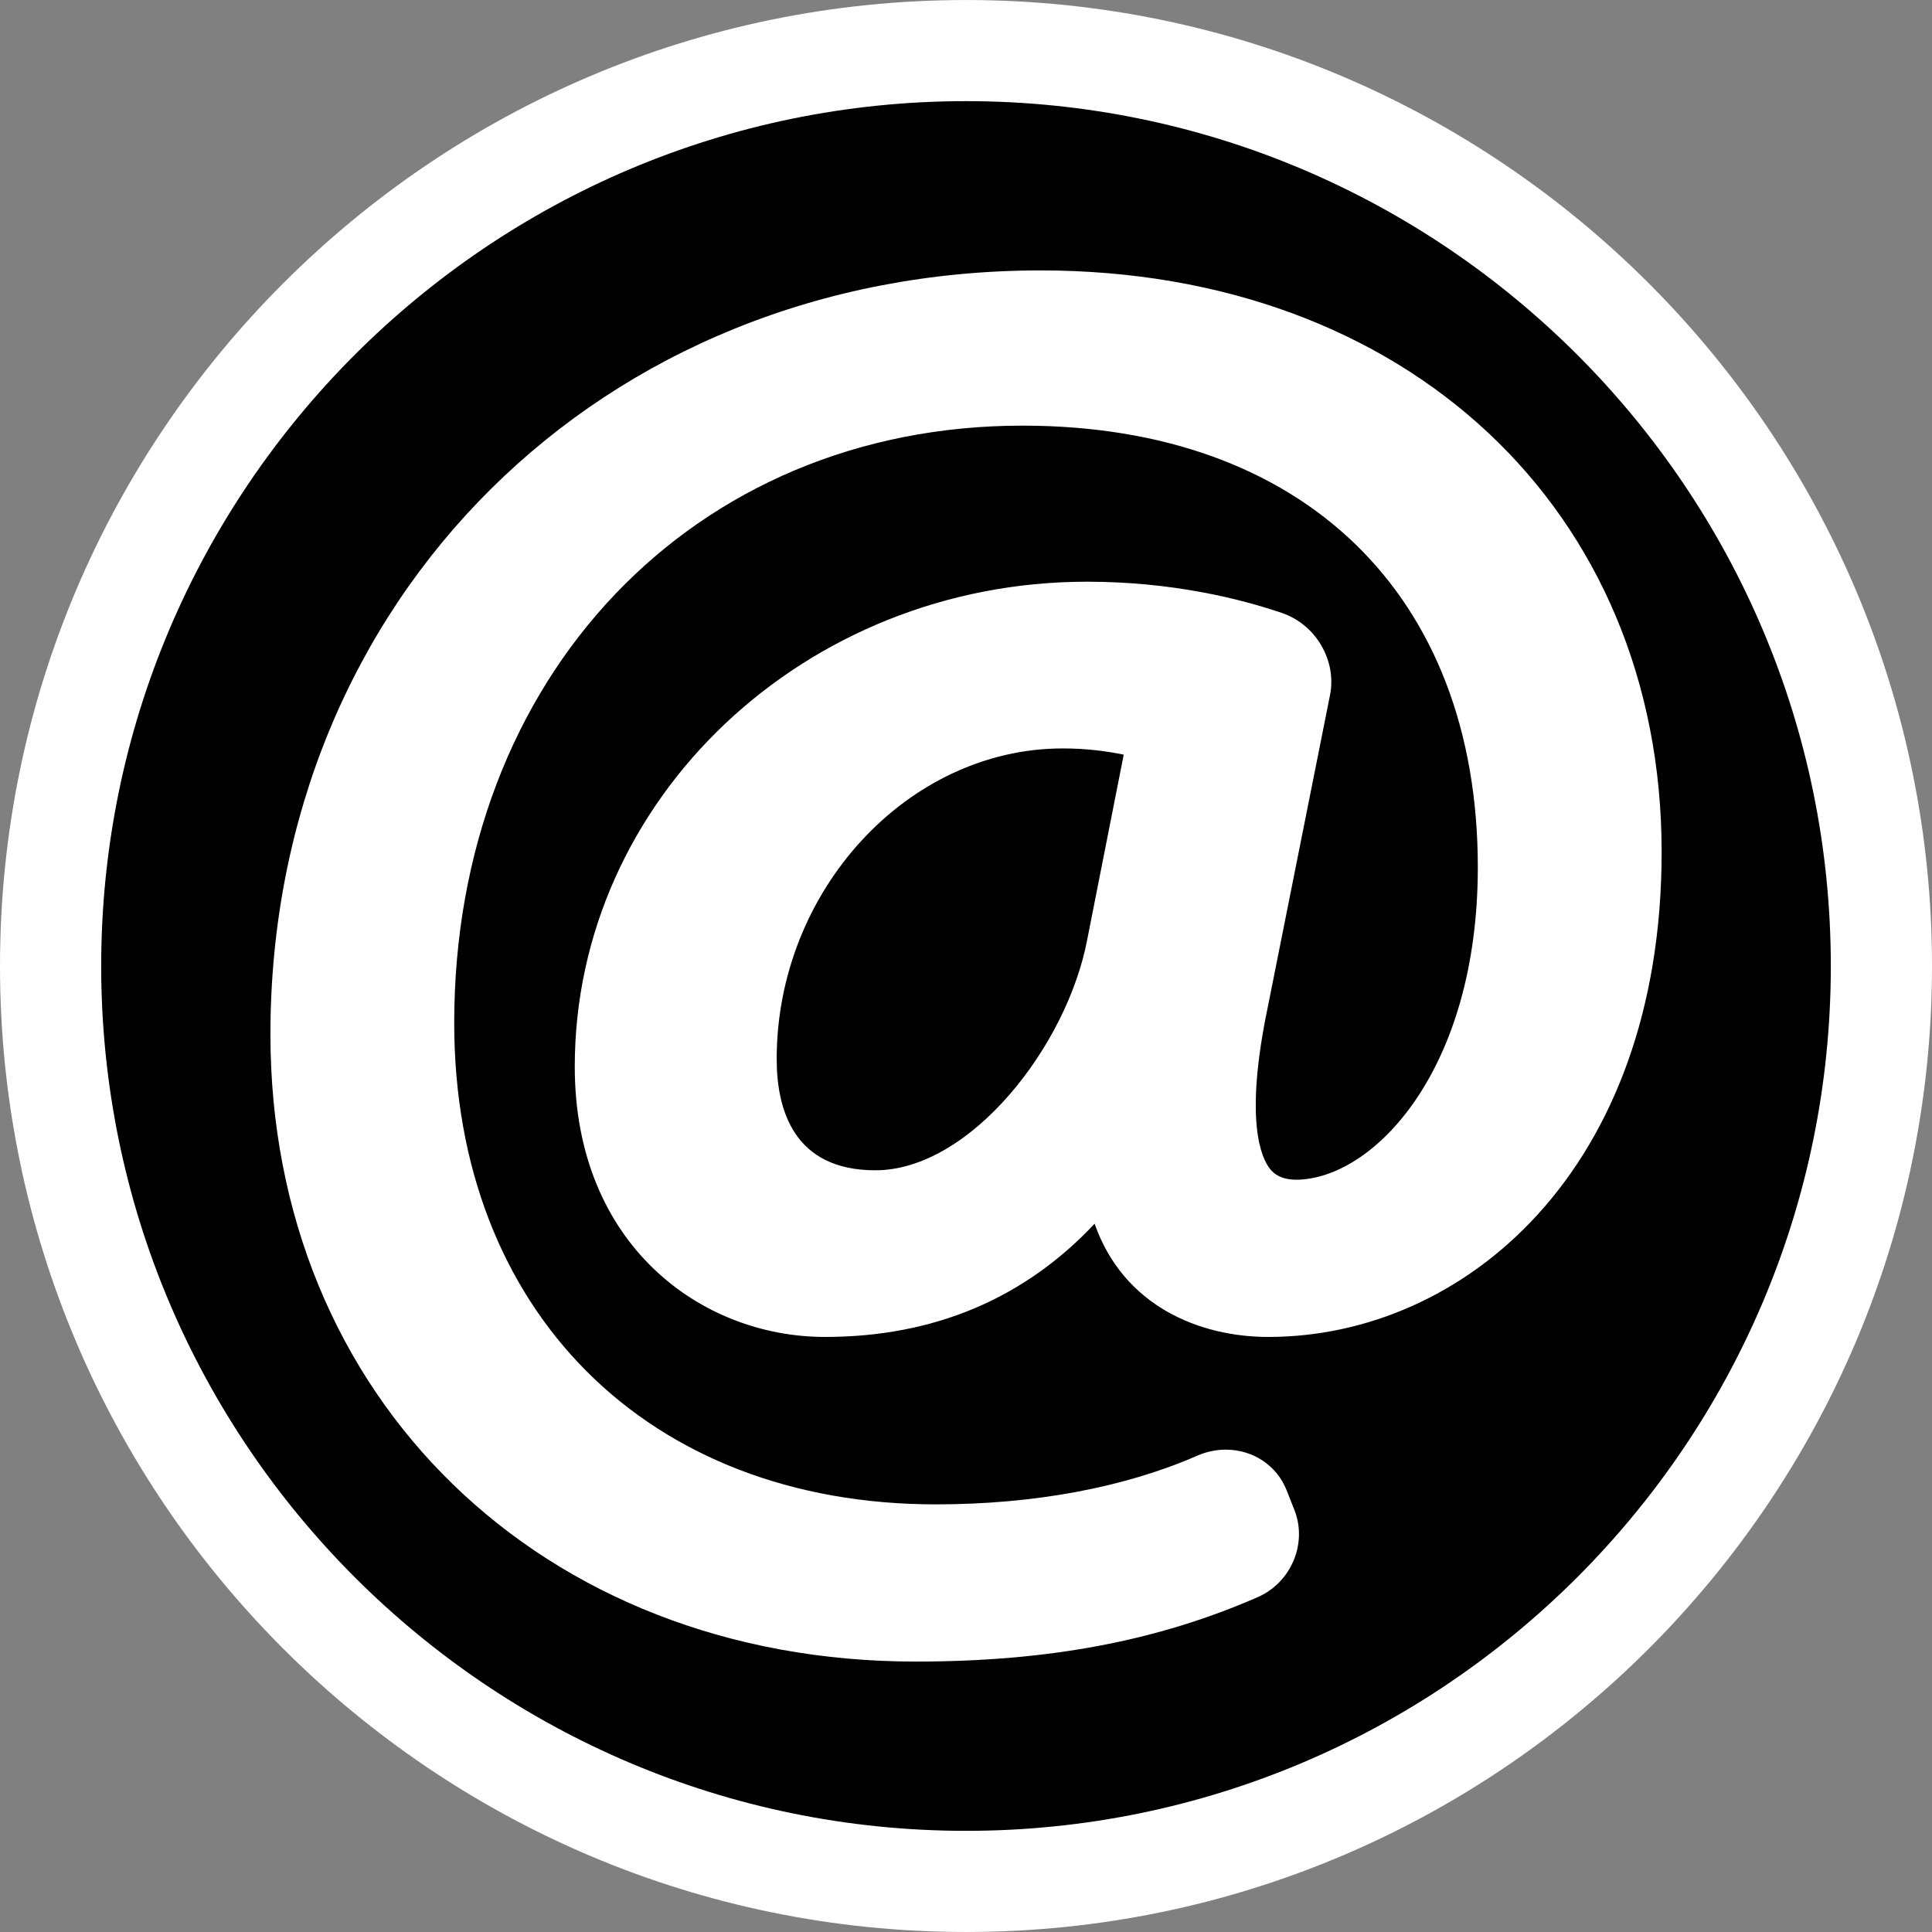<?xml version="1.0" encoding="UTF-8" standalone="no"?><svg xmlns="http://www.w3.org/2000/svg" xmlns:xlink="http://www.w3.org/1999/xlink" fill="#000000" height="1459.7" preserveAspectRatio="xMidYMid meet" version="1" viewBox="496.4 496.4 1459.7 1459.7" width="1459.7" zoomAndPan="magnify"><rect x="496.4" y="496.4" width="1459.7" height="1459.7" fill="#808080" stroke="none"/><g><g id="change1_1"><path d="M 534.621 1226.273 C 534.621 844.258 844.281 534.594 1226.262 534.594 C 1608.242 534.594 1917.883 844.258 1917.883 1226.273 C 1917.883 1608.18 1608.242 1917.859 1226.262 1917.859 C 844.281 1917.859 534.621 1608.18 534.621 1226.273" fill="#000000"/></g><g id="change2_1"><path d="M 1226.258 572.82 C 865.969 572.82 572.852 865.984 572.852 1226.277 C 572.852 1586.57 865.969 1879.672 1226.258 1879.672 C 1586.562 1879.672 1879.652 1586.57 1879.652 1226.277 C 1879.652 865.984 1586.562 572.82 1226.258 572.82 Z M 1226.258 1956.09 C 823.809 1956.09 496.398 1628.672 496.398 1226.277 C 496.398 823.789 823.809 496.414 1226.258 496.414 C 1628.684 496.414 1956.098 823.789 1956.098 1226.277 C 1956.098 1628.672 1628.684 1956.09 1226.258 1956.09" fill="#ffffff"/></g><g id="change2_2"><path d="M 1157.73 1380.598 C 1096.16 1380.598 1083.219 1334.855 1083.219 1296.52 C 1083.219 1169.324 1182.203 1061.863 1299.34 1061.863 C 1317.621 1061.863 1333.012 1064.012 1345.414 1066.578 L 1317.898 1206.004 C 1302.691 1286.75 1229.418 1380.598 1157.73 1380.598 Z M 1501.273 1021.59 C 1506.473 995.527 1490.609 968.348 1465.172 959.602 C 1433.508 948.82 1382.211 935.902 1317.621 935.902 C 1104.262 935.902 930.656 1100.25 930.656 1302.258 C 930.656 1436.367 1025.734 1506.508 1119.664 1506.508 C 1201.73 1506.508 1270.074 1477.766 1323.414 1420.977 C 1345.285 1483.285 1402.719 1506.508 1454.715 1506.508 C 1602.34 1506.508 1751.828 1380.656 1751.828 1140.156 C 1751.828 881.422 1558.867 700.707 1282.617 700.707 C 950.844 700.707 700.719 948.82 700.719 1277.852 C 700.719 1552.465 905.707 1751.777 1188.191 1751.777 C 1288.484 1751.777 1370.637 1736.336 1446.688 1703.086 C 1471.922 1692.047 1484.355 1662.547 1474.395 1637.297 L 1468.461 1622.277 C 1461.098 1603.676 1443.117 1591.668 1422.59 1591.668 C 1415.141 1591.668 1407.824 1593.215 1400.836 1596.277 C 1345.906 1620.297 1277.629 1633.008 1203.406 1633.008 C 985.793 1633.008 839.578 1486.887 839.578 1269.277 C 839.578 1007.758 1020.133 817.98 1268.891 817.98 C 1481.121 817.98 1612.949 945.82 1612.949 1151.633 C 1612.949 1305.688 1533.516 1387.734 1475.285 1387.734 C 1463.926 1387.418 1459.121 1383.336 1456.23 1379.906 C 1449.598 1371.859 1436.102 1343.863 1454.371 1256.734 L 1501.273 1021.59" fill="#ffffff"/></g></g></svg>